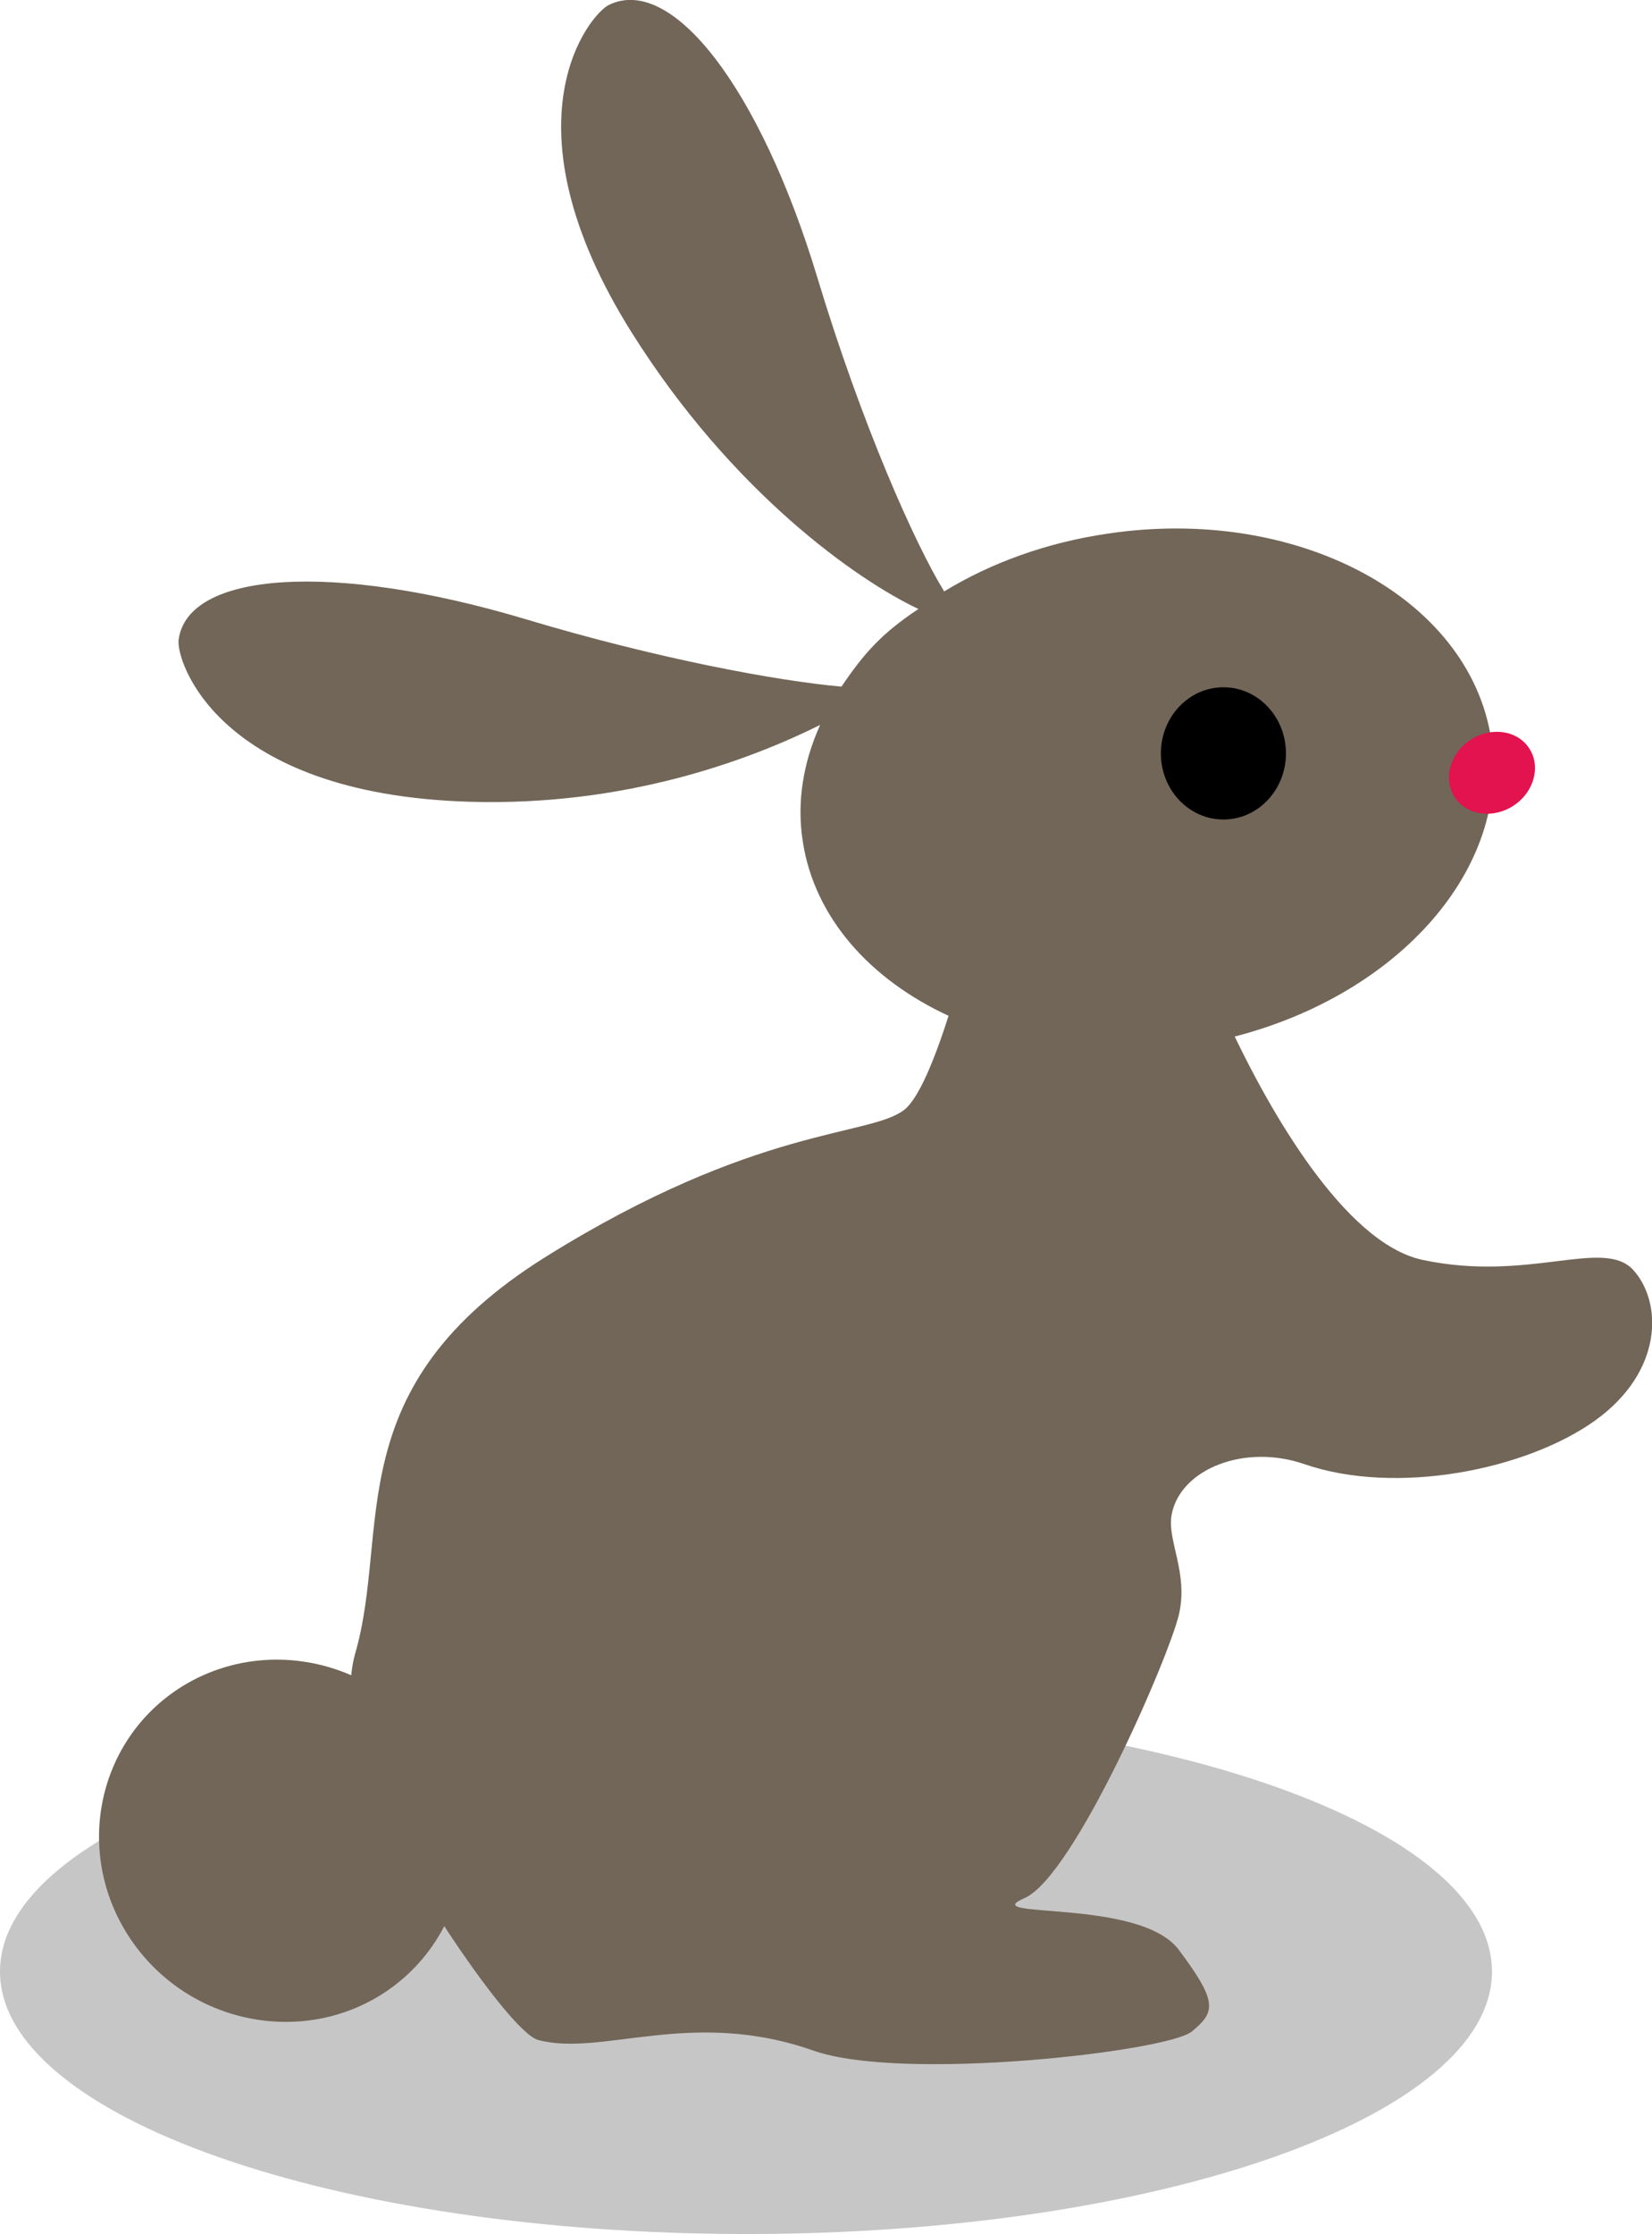 <?xml version="1.0" encoding="utf-8"?>
<!-- Generator: Adobe Illustrator 15.0.0, SVG Export Plug-In . SVG Version: 6.00 Build 0)  -->
<!DOCTYPE svg PUBLIC "-//W3C//DTD SVG 1.1//EN" "http://www.w3.org/Graphics/SVG/1.1/DTD/svg11.dtd">
<svg version="1.1" id="Layer_1" xmlns="http://www.w3.org/2000/svg" xmlns:xlink="http://www.w3.org/1999/xlink" x="0px" y="0px"
	 width="7.898px" height="10.675px" viewBox="0 0 7.898 10.675" enable-background="new 0 0 7.898 10.675" xml:space="preserve">
<g>
	<path opacity="0.25" fill="#231F20" d="M0,9.421c0,0.692,1.596,1.254,3.57,1.254c1.969,0,3.563-0.562,3.563-1.254
		S5.539,8.168,3.57,8.168C1.596,8.168,0,8.729,0,9.421z"/>
	<g>
		<path fill="#726658" d="M0.851,8.071c0.253-0.166,0.564-0.181,0.828-0.066c0.004-0.035,0.009-0.068,0.018-0.1
			c0.174-0.595-0.09-1.274,0.913-1.9c1.004-0.626,1.545-0.573,1.712-0.701C4.393,5.25,4.47,5.057,4.535,4.854
			C4.161,4.681,3.894,4.386,3.838,4.021c-0.03-0.19,0.003-0.38,0.083-0.557c-0.344,0.171-0.937,0.39-1.68,0.367
			C1.038,3.794,0.84,3.155,0.854,3.057c0.043-0.325,0.734-0.374,1.653-0.1c0.639,0.192,1.212,0.297,1.516,0.324
			C4.129,3.124,4.214,3.027,4.391,2.91C4.098,2.772,3.5,2.353,3.02,1.589C2.388,0.582,2.821,0.066,2.912,0.023
			c0.3-0.145,0.721,0.396,0.995,1.301c0.212,0.703,0.468,1.277,0.607,1.502C4.737,2.69,5.002,2.593,5.295,2.55
			c0.907-0.136,1.729,0.304,1.834,0.98c0.095,0.618-0.44,1.22-1.226,1.423C6.062,5.284,6.421,5.938,6.8,6.02
			c0.51,0.109,0.864-0.107,1.008,0.048c0.141,0.155,0.145,0.487-0.185,0.722C7.295,7.023,6.677,7.148,6.235,6.996
			c-0.283-0.098-0.59,0.022-0.633,0.239C5.577,7.358,5.682,7.512,5.637,7.712C5.592,7.911,5.135,8.967,4.898,9.07
			C4.66,9.173,5.446,9.067,5.635,9.316c0.188,0.251,0.177,0.298,0.062,0.392C5.579,9.803,4.318,9.949,3.89,9.799
			C3.305,9.593,2.88,9.829,2.573,9.748C2.5,9.729,2.313,9.493,2.124,9.204C2.06,9.328,1.964,9.438,1.839,9.521
			C1.443,9.781,0.9,9.67,0.627,9.27S0.455,8.333,0.851,8.071z"/>
		
			<ellipse transform="matrix(0.835 -0.55 0.55 0.835 -0.853 4.536)" fill="#E2134E" cx="7.134" cy="3.689" rx="0.213" ry="0.188"/>
		<ellipse cx="5.849" cy="3.6" rx="0.299" ry="0.316"/>
	</g>
</g>
</svg>
